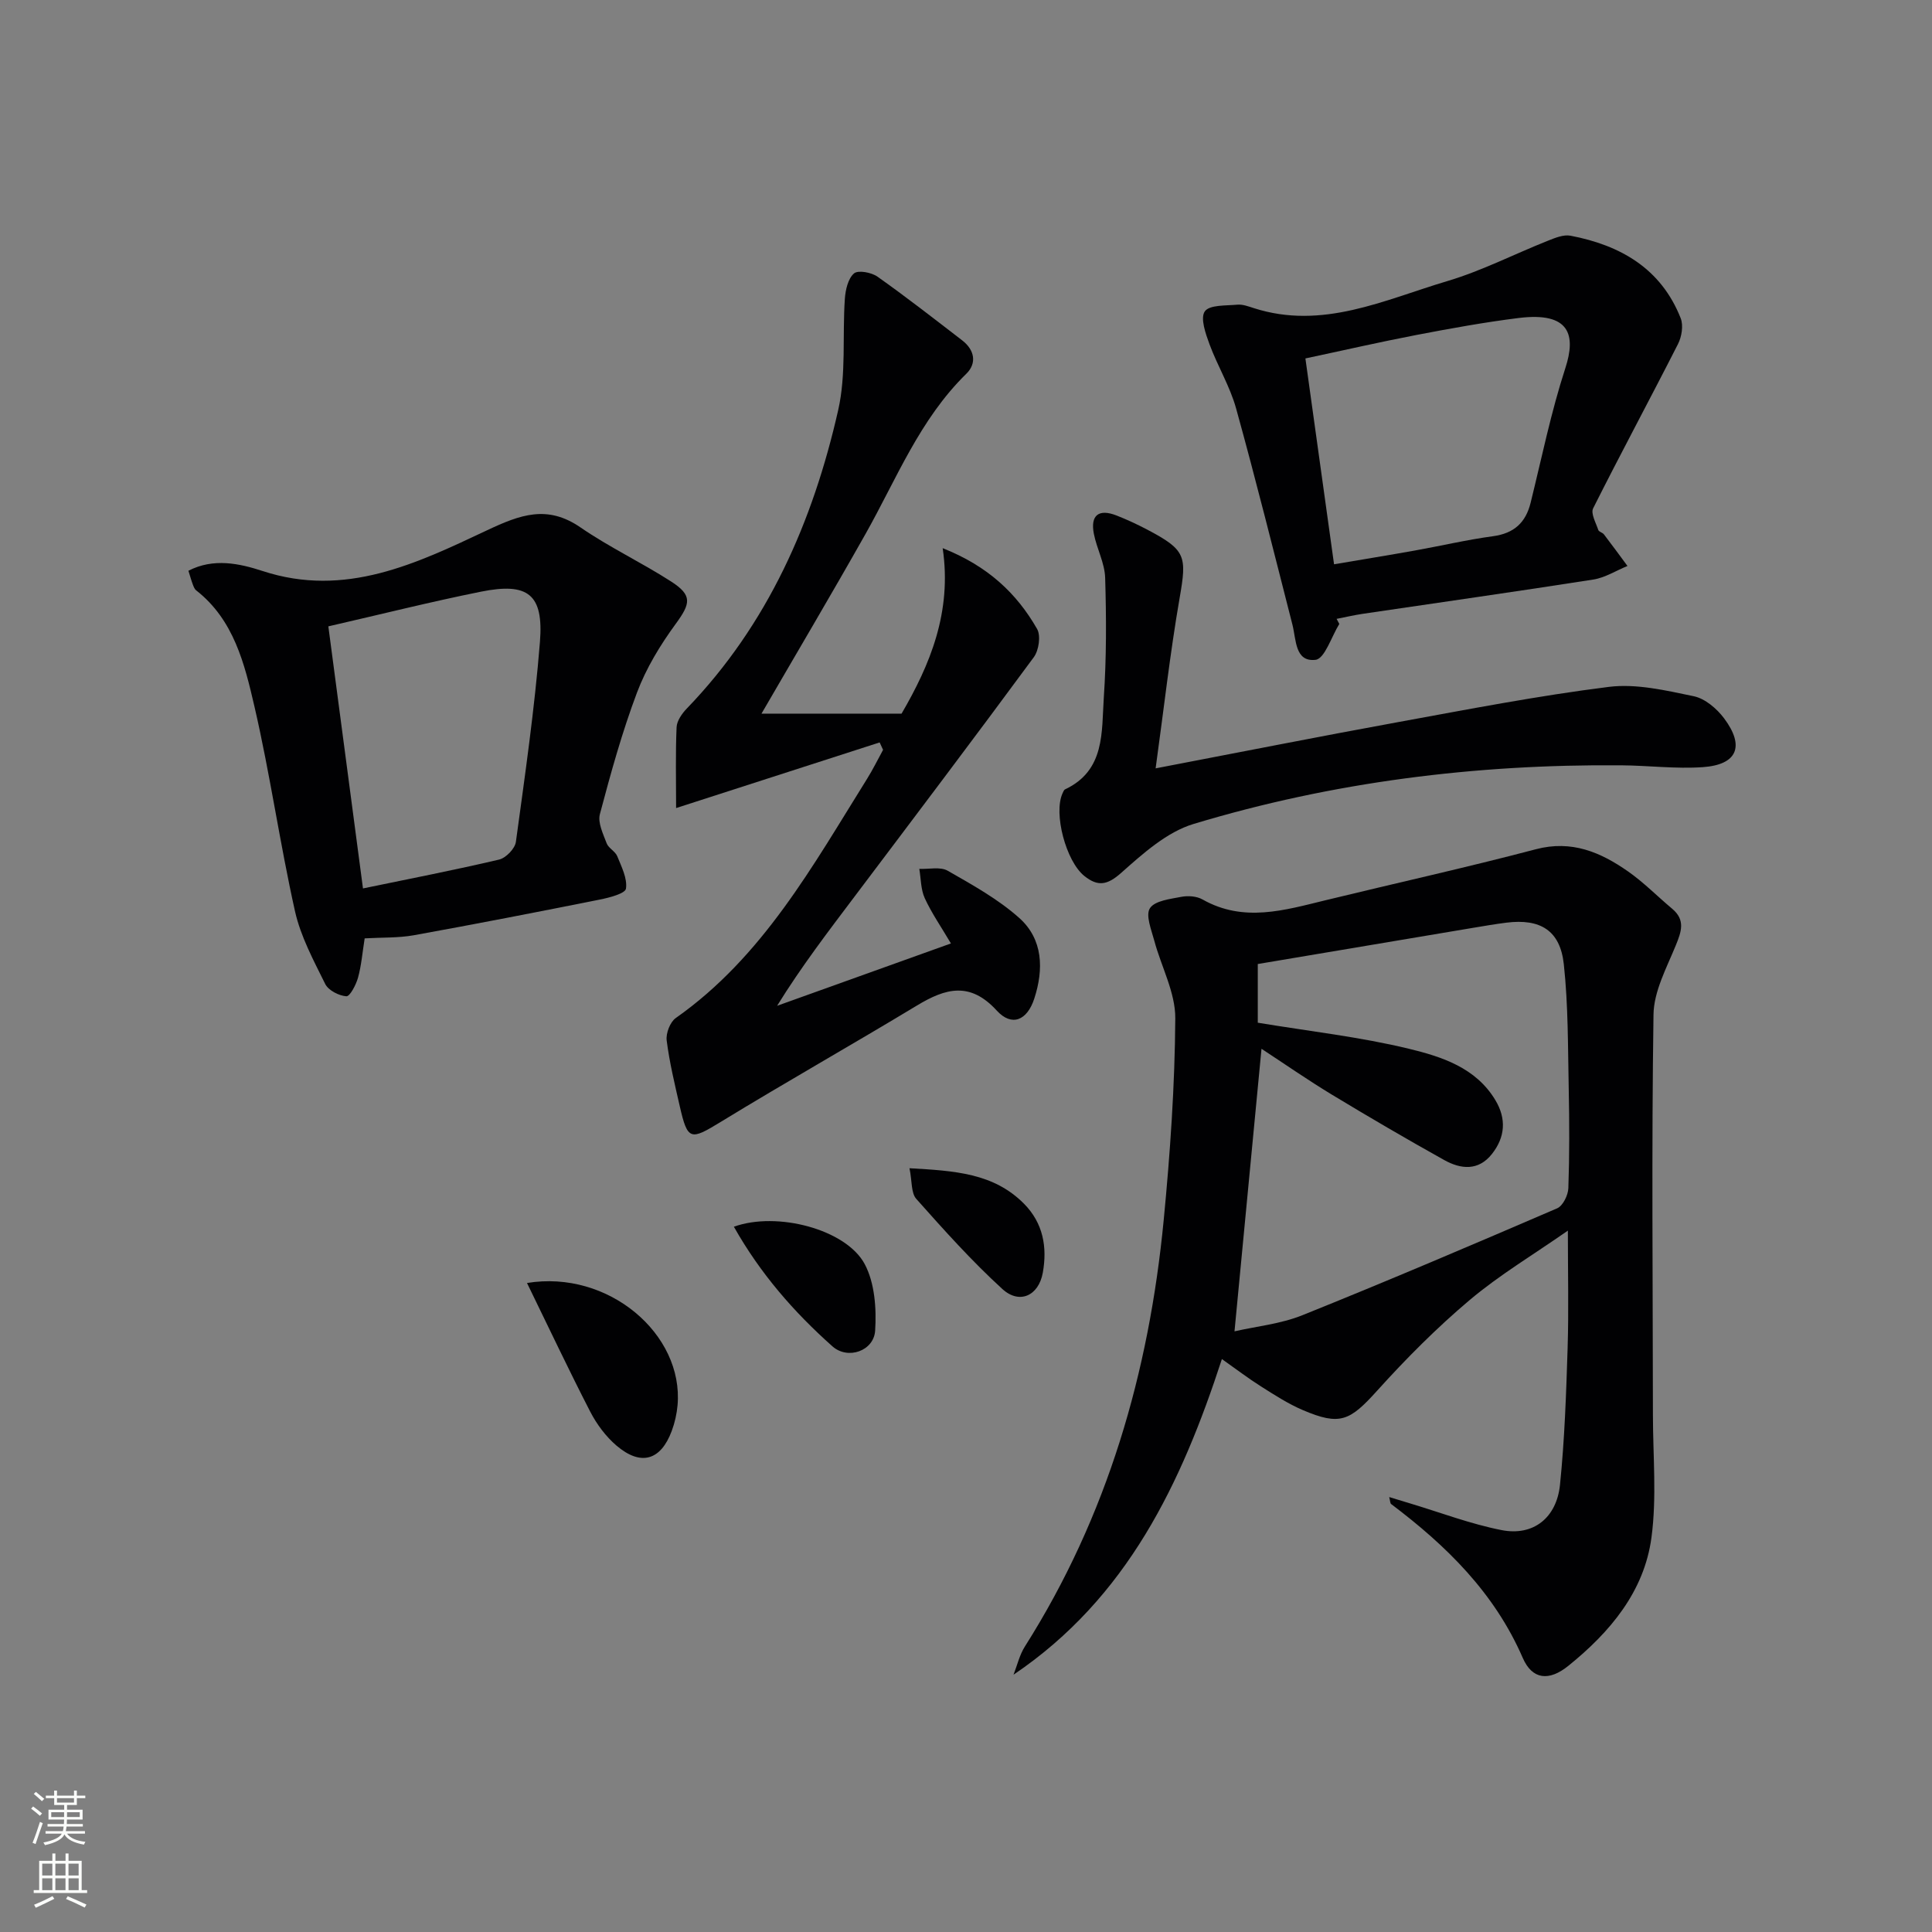 <svg enable-background="new 0 0 400 400" viewBox="0 0 400 400" xmlns="http://www.w3.org/2000/svg"><rect x="0" y="0" width="400" height="400" fill="#808080" stroke="none"/><g fill="#010103"><path d="m287.62 309.95c1.63.5 2.98.91 4.34 1.32 6.3 1.89 12.5 4.26 18.92 5.52 6.53 1.29 11.39-2.49 12.1-9.38.96-9.4 1.28-18.88 1.58-28.34.24-7.76.05-15.54.05-24.28-7.2 5.02-14.19 9.19-20.32 14.36-6.82 5.75-13.17 12.13-19.15 18.76-5.68 6.29-7.69 7.32-15.39 4.04-3.03-1.29-5.85-3.12-8.65-4.89-2.66-1.68-5.17-3.6-8.12-5.68-8.35 25.63-19.54 49.41-43.14 65.35.77-1.97 1.25-4.12 2.37-5.87 17.09-26.98 25.68-56.75 28.72-88.24 1.34-13.88 2.31-27.84 2.4-41.77.04-5.35-2.91-10.71-4.35-16.1-.6-2.24-1.84-5.27-.9-6.71 1.01-1.56 4.19-1.91 6.5-2.36 1.4-.27 3.19-.14 4.4.55 8.51 4.81 16.96 2.22 25.48.15 14.5-3.53 29.08-6.75 43.51-10.55 7.43-1.96 13.41.61 19.1 4.59 3.26 2.28 6.08 5.17 9.14 7.73 2.77 2.33 1.91 4.72.74 7.59-1.9 4.65-4.54 9.5-4.61 14.31-.41 27.65-.14 55.31-.12 82.97.01 8.44.81 17-.3 25.29-1.5 11.24-8.6 19.63-17.22 26.59-3.98 3.21-7.46 2.88-9.43-1.65-5.86-13.49-15.81-23.23-27.23-31.84-.23-.15-.2-.6-.42-1.46zm-32.03-34.31c4.48-1.03 9.54-1.52 14.06-3.34 17.69-7.11 35.23-14.59 52.74-22.13 1.19-.51 2.27-2.72 2.32-4.18.24-6.82.22-13.65.08-20.48-.18-8.64-.09-17.32-1.02-25.88-.76-7.01-4.88-9.48-11.91-8.6-2.3.29-4.6.69-6.89 1.07-14.84 2.49-29.68 4.99-44.56 7.49v12.15c10.75 1.78 21.15 2.94 31.24 5.38 6.8 1.65 13.91 3.9 17.96 10.67 2.3 3.84 2.03 7.65-.72 11.13-2.81 3.56-6.46 3.16-9.87 1.26-7.82-4.36-15.55-8.88-23.21-13.51-5.05-3.06-9.9-6.43-14.63-9.53-1.88 19.7-3.7 38.78-5.59 58.5z"/><path d="m157.66 147.75h29c5.84-10.03 10.48-20.98 8.51-34.26 9.38 3.72 15.33 9.36 19.55 16.73.8 1.4.36 4.42-.67 5.83-12.22 16.59-24.65 33.03-37.06 49.49-5.5 7.3-11.06 14.55-16.1 22.7 11.74-4.21 23.48-8.43 35.99-12.91-2.03-3.44-4-6.28-5.42-9.37-.83-1.81-.78-4.03-1.13-6.07 1.98.09 4.34-.49 5.87.38 5.14 2.94 10.45 5.88 14.83 9.79 4.94 4.41 5.08 10.63 3.11 16.68-1.48 4.56-4.67 5.88-7.77 2.49-5.53-6.05-10.59-4.63-16.49-1.07-13.49 8.15-27.23 15.91-40.68 24.13-6.25 3.82-6.83 3.88-8.46-3.25-1.03-4.52-2.13-9.04-2.71-13.62-.19-1.48.7-3.81 1.87-4.64 18.03-12.68 28.34-31.48 39.61-49.52 1.21-1.94 2.22-4 3.32-6.01-.24-.51-.47-1.03-.71-1.54-13.87 4.47-27.74 8.95-42.14 13.59 0-5.84-.14-11.29.1-16.73.06-1.33 1.11-2.83 2.1-3.86 16.79-17.4 26.12-38.68 31.36-61.81 1.68-7.41.85-15.38 1.38-23.07.13-1.83.66-4.15 1.89-5.22.84-.73 3.6-.22 4.85.66 5.97 4.22 11.74 8.73 17.54 13.19 2.58 1.98 3.1 4.74.86 6.93-9.64 9.42-14.45 21.79-20.88 33.19-7.1 12.58-14.47 25.01-21.52 37.17z"/><path d="m75.5 194.28c-.47 2.96-.68 5.62-1.38 8.15-.41 1.47-1.68 3.9-2.42 3.84-1.55-.12-3.71-1.22-4.37-2.55-2.41-4.88-5.09-9.84-6.26-15.08-3.14-14.06-5.15-28.38-8.4-42.41-2.04-8.8-4.25-17.9-12.05-24-.36-.28-.55-.82-.72-1.27-.29-.77-.5-1.57-.89-2.79 5.18-2.69 10.58-1.51 15.35.05 17.14 5.62 31.93-1.58 46.48-8.43 6.9-3.25 12.48-5.32 19.35-.59 5.97 4.11 12.61 7.24 18.72 11.17 4.5 2.89 4.08 4.57.98 8.81-3.19 4.36-6.1 9.15-8 14.19-3.09 8.2-5.44 16.7-7.69 25.19-.47 1.78.67 4.09 1.4 6.03.38 1.02 1.77 1.65 2.19 2.67.88 2.18 2.12 4.6 1.81 6.72-.14 1.01-3.42 1.87-5.39 2.26-12.84 2.57-25.69 5.07-38.57 7.4-3.22.57-6.58.43-10.14.64zm-.35-10.34c9.8-2.03 19.03-3.82 28.17-5.97 1.42-.33 3.3-2.27 3.49-3.67 1.88-13.78 3.88-27.57 4.98-41.42.78-9.85-2.47-12.34-12.21-10.38-10.44 2.1-20.77 4.7-31.6 7.18 2.31 17.5 4.72 35.69 7.17 54.26z"/><path d="m277.29 129.18c-1.62 2.61-3.02 7.21-4.92 7.43-4.28.49-3.99-4.16-4.79-7.29-3.82-14.94-7.54-29.9-11.66-44.76-1.27-4.58-3.84-8.78-5.5-13.27-.81-2.2-1.95-5.42-.98-6.82.96-1.38 4.38-1.17 6.74-1.39 1.11-.1 2.3.36 3.4.71 14.24 4.58 27.05-1.72 40.06-5.59 7.13-2.12 13.85-5.58 20.79-8.34 1.49-.59 3.26-1.34 4.72-1.06 10.34 1.97 18.76 6.79 22.82 17.09.59 1.5.21 3.84-.57 5.36-5.78 11.37-11.84 22.6-17.56 34-.53 1.06.58 3 1.07 4.48.13.38.87.52 1.16.9 1.66 2.16 3.26 4.36 4.88 6.55-2.36.96-4.64 2.43-7.08 2.81-15.9 2.49-31.84 4.74-47.76 7.1-1.8.27-3.59.69-5.38 1.04.18.35.37.7.56 1.05zm-1.09-12.35c6.05-1.03 11.43-1.9 16.79-2.86 5.37-.96 10.71-2.22 16.11-2.95 4.37-.59 6.79-2.81 7.81-6.97 2.3-9.31 4.22-18.74 7.18-27.84 2.21-6.8 1-11.7-9.68-10.37-7.06.88-14.09 2.16-21.09 3.5-7.71 1.48-15.36 3.24-23.05 4.87 2.05 14.65 3.96 28.41 5.93 42.62z"/><path d="m239.26 159.08c17.63-3.37 33.88-6.6 50.18-9.57 14.52-2.65 29.03-5.47 43.66-7.3 5.71-.71 11.82.74 17.59 1.94 2.33.49 4.76 2.56 6.27 4.58 4.33 5.79 2.72 9.6-4.41 10.1-5.61.39-11.28-.34-16.92-.38-30.09-.25-59.7 3.44-88.51 12.14-5.54 1.67-10.49 6.13-14.98 10.12-2.9 2.58-4.85 2.88-7.64.65-3.8-3.04-6.43-12.95-4.51-17.12.14-.29.27-.69.52-.81 8.34-3.93 7.54-11.91 8.02-19 .56-8.24.53-16.55.28-24.81-.09-3.05-1.74-6.03-2.34-9.11-.75-3.87 1.03-5.23 4.73-3.77 2.16.85 4.27 1.83 6.32 2.91 8.03 4.23 8.22 5.47 6.71 14.15-1.98 11.41-3.26 22.93-4.97 35.28z"/><path d="m109.11 265.63c16.86-2.78 32.46 10.6 31.17 25.31-.16 1.79-.57 3.62-1.2 5.31-2.28 6.14-6.4 7.34-11.44 3.05-2.2-1.88-4.08-4.4-5.42-6.99-4.44-8.61-8.57-17.39-13.11-26.68z"/><path d="m151.94 253.98c8.93-3.23 23.25.54 27.09 7.74 2.08 3.91 2.45 9.2 2.16 13.77-.26 4.21-5.65 6.11-8.85 3.25-7.94-7.06-14.91-15.03-20.4-24.76z"/><path d="m188.3 241.87c9.36.53 17.42 1.01 23.7 7.34 3.99 4.03 4.85 9.01 3.9 14.3-.86 4.76-4.83 6.61-8.38 3.36-6.34-5.79-12.1-12.23-17.82-18.66-1.09-1.24-.85-3.64-1.4-6.34z"/></g><path d="m6.44 374.46.42-.45c.65.47 1.27.95 1.85 1.44l-.45.49c-.65-.56-1.25-1.06-1.82-1.48m.93 7.33-.63-.26c.55-1.36 1.05-2.8 1.53-4.33.19.1.38.19.59.27-.47 1.29-.96 2.73-1.49 4.32m-.38-10.38.44-.42c.43.34 1.01.82 1.74 1.44l-.49.49c-.53-.51-1.09-1.01-1.69-1.51m2.5.35h1.72v-1.04h.59v1.04h3.52v-1.04h.59v1.04h1.75v.53h-1.75v1.42h-2.03v.97h3.22v2.03h-3.24c0 .35-.01.66-.03.93h3.32v.53h-3.37c-.03.27-.08.58-.15.94h3.96v.53h-3.71c.67.92 1.93 1.48 3.79 1.68-.13.24-.23.44-.29.59-2.13-.38-3.48-1.08-4.04-2.12-.43.97-1.77 1.72-4.03 2.23-.09-.19-.2-.37-.33-.55 2.1-.42 3.37-1.03 3.81-1.83h-3.36v-.53h3.58c.08-.29.13-.61.16-.94h-3.33v-.53h3.39c.02-.27.04-.58.04-.93h-3.23v-2.03h3.25v-.97h-2.07v-1.42h-1.73zm1.12 3.44v1h2.65c.01-.3.02-.44.01-.4v-.25-.35zm1.19-2h3.52v-.91h-3.52zm4.71 2h-2.63v.59c0 .15-.01.28-.01.4h2.64z" fill="#fbfcfa"/><path d="m13.56 383.74h.63v1.52h2.72v6.07h1.13v.6h-11.06v-.6h1.13v-6.07h2.73v-1.52h.63v1.52h2.1v-1.52zm-2.69 8.83.38.56c-1.24.63-2.53 1.25-3.85 1.85-.1-.21-.21-.42-.34-.63 1.37-.55 2.63-1.15 3.81-1.78m-2.13-4.27h2.1v-2.45h-2.1zm0 3.04h2.1v-2.46h-2.1zm2.72-3.04h2.1v-2.45h-2.1zm0 3.04h2.1v-2.46h-2.1zm6.07 3.6c-1.41-.71-2.7-1.3-3.86-1.78l.35-.56c1.45.62 2.75 1.19 3.88 1.72zm-1.25-9.09h-2.1v2.45h2.1zm-2.09 5.49h2.1v-2.46h-2.1z" fill="#fbfcfa"/></svg>